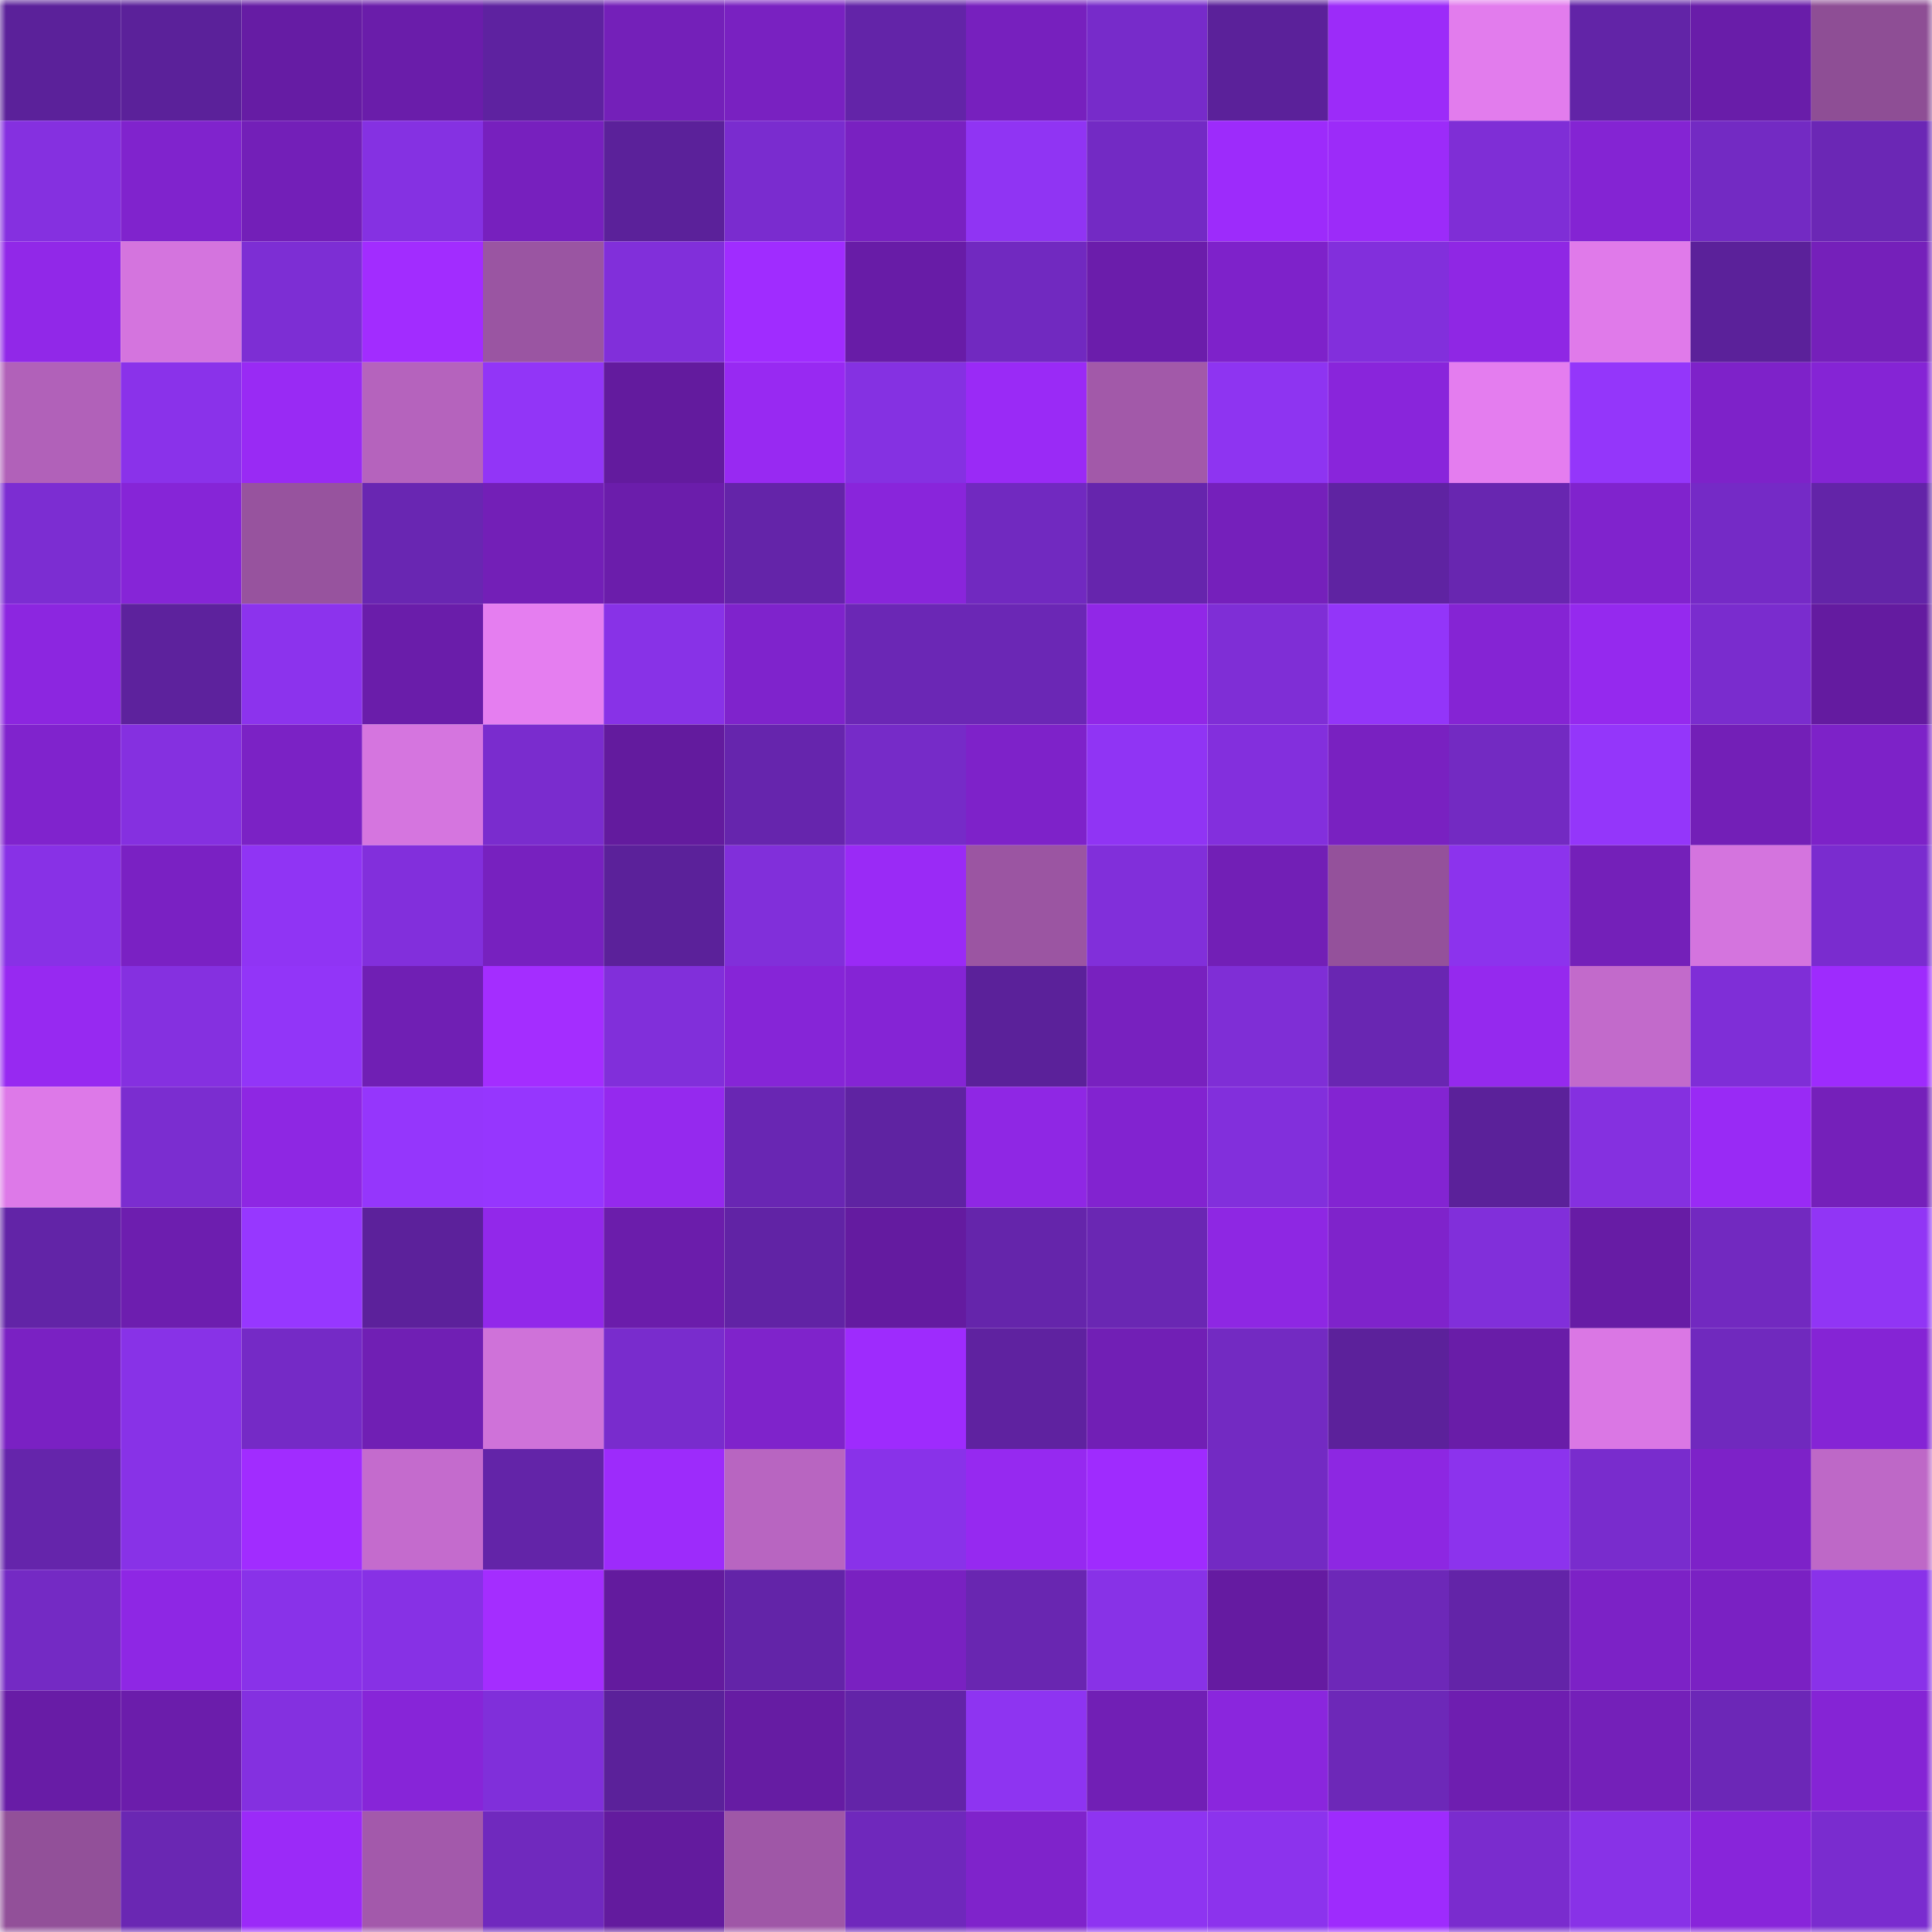 <svg viewBox="0 0 160 160" fill="none" role="img" xmlns="http://www.w3.org/2000/svg" width="240" height="240" name="farcaster%2Cgupta"><mask id="391334746" mask-type="alpha" maskUnits="userSpaceOnUse" x="0" y="0" width="160" height="160"><rect width="160" height="160" fill="#FFFFFF"></rect></mask><g mask="url(#391334746)"><rect x="0" y="0" width="10" height="10" fill="#5b219a"></rect><rect x="10" y="0" width="10" height="10" fill="#5b219a"></rect><rect x="20" y="0" width="10" height="10" fill="#661ca4"></rect><rect x="30" y="0" width="10" height="10" fill="#6a1daa"></rect><rect x="40" y="0" width="10" height="10" fill="#5e22a0"></rect><rect x="50" y="0" width="10" height="10" fill="#7420b9"></rect><rect x="60" y="0" width="10" height="10" fill="#7921c1"></rect><rect x="70" y="0" width="10" height="10" fill="#6324a8"></rect><rect x="80" y="0" width="10" height="10" fill="#7720be"></rect><rect x="90" y="0" width="10" height="10" fill="#772bca"></rect><rect x="100" y="0" width="10" height="10" fill="#5b219a"></rect><rect x="110" y="0" width="10" height="10" fill="#9c2bf9"></rect><rect x="120" y="0" width="10" height="10" fill="#e27ced"></rect><rect x="130" y="0" width="10" height="10" fill="#6224a7"></rect><rect x="140" y="0" width="10" height="10" fill="#691da9"></rect><rect x="150" y="0" width="10" height="10" fill="#8e4e95"></rect><rect x="0" y="10" width="10" height="10" fill="#8530e0"></rect><rect x="10" y="10" width="10" height="10" fill="#8023cd"></rect><rect x="20" y="10" width="10" height="10" fill="#731fb8"></rect><rect x="30" y="10" width="10" height="10" fill="#8531e2"></rect><rect x="40" y="10" width="10" height="10" fill="#7720be"></rect><rect x="50" y="10" width="10" height="10" fill="#5b219a"></rect><rect x="60" y="10" width="10" height="10" fill="#7a2ccf"></rect><rect x="70" y="10" width="10" height="10" fill="#7921c1"></rect><rect x="80" y="10" width="10" height="10" fill="#9034f3"></rect><rect x="90" y="10" width="10" height="10" fill="#732ac4"></rect><rect x="100" y="10" width="10" height="10" fill="#9d2bfb"></rect><rect x="110" y="10" width="10" height="10" fill="#9c2bf9"></rect><rect x="120" y="10" width="10" height="10" fill="#7f2ed6"></rect><rect x="130" y="10" width="10" height="10" fill="#8424d3"></rect><rect x="140" y="10" width="10" height="10" fill="#732ac3"></rect><rect x="150" y="10" width="10" height="10" fill="#6b27b5"></rect><rect x="0" y="20" width="10" height="10" fill="#9128e8"></rect><rect x="10" y="20" width="10" height="10" fill="#d474de"></rect><rect x="20" y="20" width="10" height="10" fill="#7d2ed4"></rect><rect x="30" y="20" width="10" height="10" fill="#a22cff"></rect><rect x="40" y="20" width="10" height="10" fill="#9a55a2"></rect><rect x="50" y="20" width="10" height="10" fill="#812fda"></rect><rect x="60" y="20" width="10" height="10" fill="#a02cff"></rect><rect x="70" y="20" width="10" height="10" fill="#681ca7"></rect><rect x="80" y="20" width="10" height="10" fill="#7129c0"></rect><rect x="90" y="20" width="10" height="10" fill="#6b1dab"></rect><rect x="100" y="20" width="10" height="10" fill="#7e22ca"></rect><rect x="110" y="20" width="10" height="10" fill="#822fdc"></rect><rect x="120" y="20" width="10" height="10" fill="#8f27e4"></rect><rect x="130" y="20" width="10" height="10" fill="#e07aea"></rect><rect x="140" y="20" width="10" height="10" fill="#5b219a"></rect><rect x="150" y="20" width="10" height="10" fill="#7520ba"></rect><rect x="0" y="30" width="10" height="10" fill="#b161b9"></rect><rect x="10" y="30" width="10" height="10" fill="#8a32ea"></rect><rect x="20" y="30" width="10" height="10" fill="#992af4"></rect><rect x="30" y="30" width="10" height="10" fill="#b563bd"></rect><rect x="40" y="30" width="10" height="10" fill="#9235f7"></rect><rect x="50" y="30" width="10" height="10" fill="#631b9e"></rect><rect x="60" y="30" width="10" height="10" fill="#9829f2"></rect><rect x="70" y="30" width="10" height="10" fill="#8531e2"></rect><rect x="80" y="30" width="10" height="10" fill="#9a2af6"></rect><rect x="90" y="30" width="10" height="10" fill="#a259a9"></rect><rect x="100" y="30" width="10" height="10" fill="#8e34f1"></rect><rect x="110" y="30" width="10" height="10" fill="#8925db"></rect><rect x="120" y="30" width="10" height="10" fill="#e47def"></rect><rect x="130" y="30" width="10" height="10" fill="#9436fa"></rect><rect x="140" y="30" width="10" height="10" fill="#7e22c9"></rect><rect x="150" y="30" width="10" height="10" fill="#8524d5"></rect><rect x="0" y="40" width="10" height="10" fill="#7c2dd2"></rect><rect x="10" y="40" width="10" height="10" fill="#8625d7"></rect><rect x="20" y="40" width="10" height="10" fill="#97539e"></rect><rect x="30" y="40" width="10" height="10" fill="#6926b2"></rect><rect x="40" y="40" width="10" height="10" fill="#731fb7"></rect><rect x="50" y="40" width="10" height="10" fill="#6b1dab"></rect><rect x="60" y="40" width="10" height="10" fill="#6424a9"></rect><rect x="70" y="40" width="10" height="10" fill="#8925db"></rect><rect x="80" y="40" width="10" height="10" fill="#7129c0"></rect><rect x="90" y="40" width="10" height="10" fill="#6625ad"></rect><rect x="100" y="40" width="10" height="10" fill="#7520bb"></rect><rect x="110" y="40" width="10" height="10" fill="#5f23a2"></rect><rect x="120" y="40" width="10" height="10" fill="#6826b0"></rect><rect x="130" y="40" width="10" height="10" fill="#8023cd"></rect><rect x="140" y="40" width="10" height="10" fill="#752ac6"></rect><rect x="150" y="40" width="10" height="10" fill="#6324a8"></rect><rect x="0" y="50" width="10" height="10" fill="#8c26e0"></rect><rect x="10" y="50" width="10" height="10" fill="#5d229d"></rect><rect x="20" y="50" width="10" height="10" fill="#8c33ed"></rect><rect x="30" y="50" width="10" height="10" fill="#6a1daa"></rect><rect x="40" y="50" width="10" height="10" fill="#e57ef0"></rect><rect x="50" y="50" width="10" height="10" fill="#8832e7"></rect><rect x="60" y="50" width="10" height="10" fill="#7f23cc"></rect><rect x="70" y="50" width="10" height="10" fill="#6b27b5"></rect><rect x="80" y="50" width="10" height="10" fill="#6b27b5"></rect><rect x="90" y="50" width="10" height="10" fill="#9127e7"></rect><rect x="100" y="50" width="10" height="10" fill="#7f2ed6"></rect><rect x="110" y="50" width="10" height="10" fill="#9335f9"></rect><rect x="120" y="50" width="10" height="10" fill="#8524d4"></rect><rect x="130" y="50" width="10" height="10" fill="#9529ee"></rect><rect x="140" y="50" width="10" height="10" fill="#7a2cce"></rect><rect x="150" y="50" width="10" height="10" fill="#641ba0"></rect><rect x="0" y="60" width="10" height="10" fill="#8023cd"></rect><rect x="10" y="60" width="10" height="10" fill="#8530e0"></rect><rect x="20" y="60" width="10" height="10" fill="#7b22c5"></rect><rect x="30" y="60" width="10" height="10" fill="#d575df"></rect><rect x="40" y="60" width="10" height="10" fill="#7a2cce"></rect><rect x="50" y="60" width="10" height="10" fill="#631b9e"></rect><rect x="60" y="60" width="10" height="10" fill="#6625ad"></rect><rect x="70" y="60" width="10" height="10" fill="#762bc8"></rect><rect x="80" y="60" width="10" height="10" fill="#7e22c9"></rect><rect x="90" y="60" width="10" height="10" fill="#9034f4"></rect><rect x="100" y="60" width="10" height="10" fill="#832fdd"></rect><rect x="110" y="60" width="10" height="10" fill="#7921c1"></rect><rect x="120" y="60" width="10" height="10" fill="#732ac2"></rect><rect x="130" y="60" width="10" height="10" fill="#9436fa"></rect><rect x="140" y="60" width="10" height="10" fill="#731fb7"></rect><rect x="150" y="60" width="10" height="10" fill="#7d22c8"></rect><rect x="0" y="70" width="10" height="10" fill="#8831e6"></rect><rect x="10" y="70" width="10" height="10" fill="#7a21c3"></rect><rect x="20" y="70" width="10" height="10" fill="#9034f4"></rect><rect x="30" y="70" width="10" height="10" fill="#822fdc"></rect><rect x="40" y="70" width="10" height="10" fill="#7721bf"></rect><rect x="50" y="70" width="10" height="10" fill="#5b219a"></rect><rect x="60" y="70" width="10" height="10" fill="#812fda"></rect><rect x="70" y="70" width="10" height="10" fill="#9a2af6"></rect><rect x="80" y="70" width="10" height="10" fill="#9b55a2"></rect><rect x="90" y="70" width="10" height="10" fill="#812fda"></rect><rect x="100" y="70" width="10" height="10" fill="#721fb6"></rect><rect x="110" y="70" width="10" height="10" fill="#94519b"></rect><rect x="120" y="70" width="10" height="10" fill="#8c33ed"></rect><rect x="130" y="70" width="10" height="10" fill="#7420b9"></rect><rect x="140" y="70" width="10" height="10" fill="#d474de"></rect><rect x="150" y="70" width="10" height="10" fill="#7a2ccf"></rect><rect x="0" y="80" width="10" height="10" fill="#9729f1"></rect><rect x="10" y="80" width="10" height="10" fill="#8530e0"></rect><rect x="20" y="80" width="10" height="10" fill="#9235f8"></rect><rect x="30" y="80" width="10" height="10" fill="#701fb4"></rect><rect x="40" y="80" width="10" height="10" fill="#a42dff"></rect><rect x="50" y="80" width="10" height="10" fill="#812fda"></rect><rect x="60" y="80" width="10" height="10" fill="#8625d7"></rect><rect x="70" y="80" width="10" height="10" fill="#8524d5"></rect><rect x="80" y="80" width="10" height="10" fill="#5b219a"></rect><rect x="90" y="80" width="10" height="10" fill="#7821bf"></rect><rect x="100" y="80" width="10" height="10" fill="#7f2ed6"></rect><rect x="110" y="80" width="10" height="10" fill="#6926b2"></rect><rect x="120" y="80" width="10" height="10" fill="#9529ee"></rect><rect x="130" y="80" width="10" height="10" fill="#c26acb"></rect><rect x="140" y="80" width="10" height="10" fill="#7f2ed7"></rect><rect x="150" y="80" width="10" height="10" fill="#9e2bfd"></rect><rect x="0" y="90" width="10" height="10" fill="#dd79e8"></rect><rect x="10" y="90" width="10" height="10" fill="#7b2dd0"></rect><rect x="20" y="90" width="10" height="10" fill="#8e27e3"></rect><rect x="30" y="90" width="10" height="10" fill="#9536fc"></rect><rect x="40" y="90" width="10" height="10" fill="#9636fe"></rect><rect x="50" y="90" width="10" height="10" fill="#9529ee"></rect><rect x="60" y="90" width="10" height="10" fill="#6926b3"></rect><rect x="70" y="90" width="10" height="10" fill="#5f23a2"></rect><rect x="80" y="90" width="10" height="10" fill="#8f27e4"></rect><rect x="90" y="90" width="10" height="10" fill="#8223d0"></rect><rect x="100" y="90" width="10" height="10" fill="#822fdc"></rect><rect x="110" y="90" width="10" height="10" fill="#8324d2"></rect><rect x="120" y="90" width="10" height="10" fill="#5b219a"></rect><rect x="130" y="90" width="10" height="10" fill="#8530e0"></rect><rect x="140" y="90" width="10" height="10" fill="#992af5"></rect><rect x="150" y="90" width="10" height="10" fill="#7520ba"></rect><rect x="0" y="100" width="10" height="10" fill="#6224a7"></rect><rect x="10" y="100" width="10" height="10" fill="#6d1eaf"></rect><rect x="20" y="100" width="10" height="10" fill="#9737ff"></rect><rect x="30" y="100" width="10" height="10" fill="#5c219b"></rect><rect x="40" y="100" width="10" height="10" fill="#9228ea"></rect><rect x="50" y="100" width="10" height="10" fill="#6b1dab"></rect><rect x="60" y="100" width="10" height="10" fill="#6123a5"></rect><rect x="70" y="100" width="10" height="10" fill="#641ba0"></rect><rect x="80" y="100" width="10" height="10" fill="#6525ab"></rect><rect x="90" y="100" width="10" height="10" fill="#6a27b3"></rect><rect x="100" y="100" width="10" height="10" fill="#8e27e3"></rect><rect x="110" y="100" width="10" height="10" fill="#7f23cb"></rect><rect x="120" y="100" width="10" height="10" fill="#812fda"></rect><rect x="130" y="100" width="10" height="10" fill="#671ca5"></rect><rect x="140" y="100" width="10" height="10" fill="#7229c0"></rect><rect x="150" y="100" width="10" height="10" fill="#9135f5"></rect><rect x="0" y="110" width="10" height="10" fill="#7a21c3"></rect><rect x="10" y="110" width="10" height="10" fill="#8832e7"></rect><rect x="20" y="110" width="10" height="10" fill="#752ac6"></rect><rect x="30" y="110" width="10" height="10" fill="#701fb4"></rect><rect x="40" y="110" width="10" height="10" fill="#cf72d9"></rect><rect x="50" y="110" width="10" height="10" fill="#792ccd"></rect><rect x="60" y="110" width="10" height="10" fill="#7f23cb"></rect><rect x="70" y="110" width="10" height="10" fill="#9e2bfd"></rect><rect x="80" y="110" width="10" height="10" fill="#5f22a0"></rect><rect x="90" y="110" width="10" height="10" fill="#711fb5"></rect><rect x="100" y="110" width="10" height="10" fill="#732ac2"></rect><rect x="110" y="110" width="10" height="10" fill="#5c219b"></rect><rect x="120" y="110" width="10" height="10" fill="#691da8"></rect><rect x="130" y="110" width="10" height="10" fill="#da77e4"></rect><rect x="140" y="110" width="10" height="10" fill="#7029be"></rect><rect x="150" y="110" width="10" height="10" fill="#8524d5"></rect><rect x="0" y="120" width="10" height="10" fill="#6525ab"></rect><rect x="10" y="120" width="10" height="10" fill="#8832e7"></rect><rect x="20" y="120" width="10" height="10" fill="#a12cff"></rect><rect x="30" y="120" width="10" height="10" fill="#c46bcd"></rect><rect x="40" y="120" width="10" height="10" fill="#6324a8"></rect><rect x="50" y="120" width="10" height="10" fill="#9d2bfb"></rect><rect x="60" y="120" width="10" height="10" fill="#b865c1"></rect><rect x="70" y="120" width="10" height="10" fill="#8932e9"></rect><rect x="80" y="120" width="10" height="10" fill="#9629f0"></rect><rect x="90" y="120" width="10" height="10" fill="#9f2bfe"></rect><rect x="100" y="120" width="10" height="10" fill="#732ac3"></rect><rect x="110" y="120" width="10" height="10" fill="#8d27e2"></rect><rect x="120" y="120" width="10" height="10" fill="#8c33ed"></rect><rect x="130" y="120" width="10" height="10" fill="#792ccd"></rect><rect x="140" y="120" width="10" height="10" fill="#7d22c8"></rect><rect x="150" y="120" width="10" height="10" fill="#be68c7"></rect><rect x="0" y="130" width="10" height="10" fill="#742ac4"></rect><rect x="10" y="130" width="10" height="10" fill="#8e27e4"></rect><rect x="20" y="130" width="10" height="10" fill="#8932e9"></rect><rect x="30" y="130" width="10" height="10" fill="#8731e5"></rect><rect x="40" y="130" width="10" height="10" fill="#a42dff"></rect><rect x="50" y="130" width="10" height="10" fill="#631b9e"></rect><rect x="60" y="130" width="10" height="10" fill="#6324a8"></rect><rect x="70" y="130" width="10" height="10" fill="#7921c1"></rect><rect x="80" y="130" width="10" height="10" fill="#6926b1"></rect><rect x="90" y="130" width="10" height="10" fill="#8832e7"></rect><rect x="100" y="130" width="10" height="10" fill="#651ba1"></rect><rect x="110" y="130" width="10" height="10" fill="#6d28b8"></rect><rect x="120" y="130" width="10" height="10" fill="#6324a8"></rect><rect x="130" y="130" width="10" height="10" fill="#7c22c6"></rect><rect x="140" y="130" width="10" height="10" fill="#7a21c3"></rect><rect x="150" y="130" width="10" height="10" fill="#8932e9"></rect><rect x="0" y="140" width="10" height="10" fill="#681ca6"></rect><rect x="10" y="140" width="10" height="10" fill="#6b1dab"></rect><rect x="20" y="140" width="10" height="10" fill="#8430e0"></rect><rect x="30" y="140" width="10" height="10" fill="#8725d8"></rect><rect x="40" y="140" width="10" height="10" fill="#802fda"></rect><rect x="50" y="140" width="10" height="10" fill="#5b219a"></rect><rect x="60" y="140" width="10" height="10" fill="#661ca3"></rect><rect x="70" y="140" width="10" height="10" fill="#6324a8"></rect><rect x="80" y="140" width="10" height="10" fill="#8e34f1"></rect><rect x="90" y="140" width="10" height="10" fill="#711fb5"></rect><rect x="100" y="140" width="10" height="10" fill="#8a26dd"></rect><rect x="110" y="140" width="10" height="10" fill="#6d28b8"></rect><rect x="120" y="140" width="10" height="10" fill="#6e1eb0"></rect><rect x="130" y="140" width="10" height="10" fill="#7420b9"></rect><rect x="140" y="140" width="10" height="10" fill="#6c27b7"></rect><rect x="150" y="140" width="10" height="10" fill="#8524d5"></rect><rect x="0" y="150" width="10" height="10" fill="#925099"></rect><rect x="10" y="150" width="10" height="10" fill="#6a27b3"></rect><rect x="20" y="150" width="10" height="10" fill="#9b2af8"></rect><rect x="30" y="150" width="10" height="10" fill="#a359ab"></rect><rect x="40" y="150" width="10" height="10" fill="#7029be"></rect><rect x="50" y="150" width="10" height="10" fill="#631b9e"></rect><rect x="60" y="150" width="10" height="10" fill="#9f57a7"></rect><rect x="70" y="150" width="10" height="10" fill="#6f28bc"></rect><rect x="80" y="150" width="10" height="10" fill="#7f23cb"></rect><rect x="90" y="150" width="10" height="10" fill="#8e34f1"></rect><rect x="100" y="150" width="10" height="10" fill="#8c33ed"></rect><rect x="110" y="150" width="10" height="10" fill="#9e2bfd"></rect><rect x="120" y="150" width="10" height="10" fill="#7a2cce"></rect><rect x="130" y="150" width="10" height="10" fill="#8832e7"></rect><rect x="140" y="150" width="10" height="10" fill="#8825da"></rect><rect x="150" y="150" width="10" height="10" fill="#7a2ccf"></rect></g></svg>
